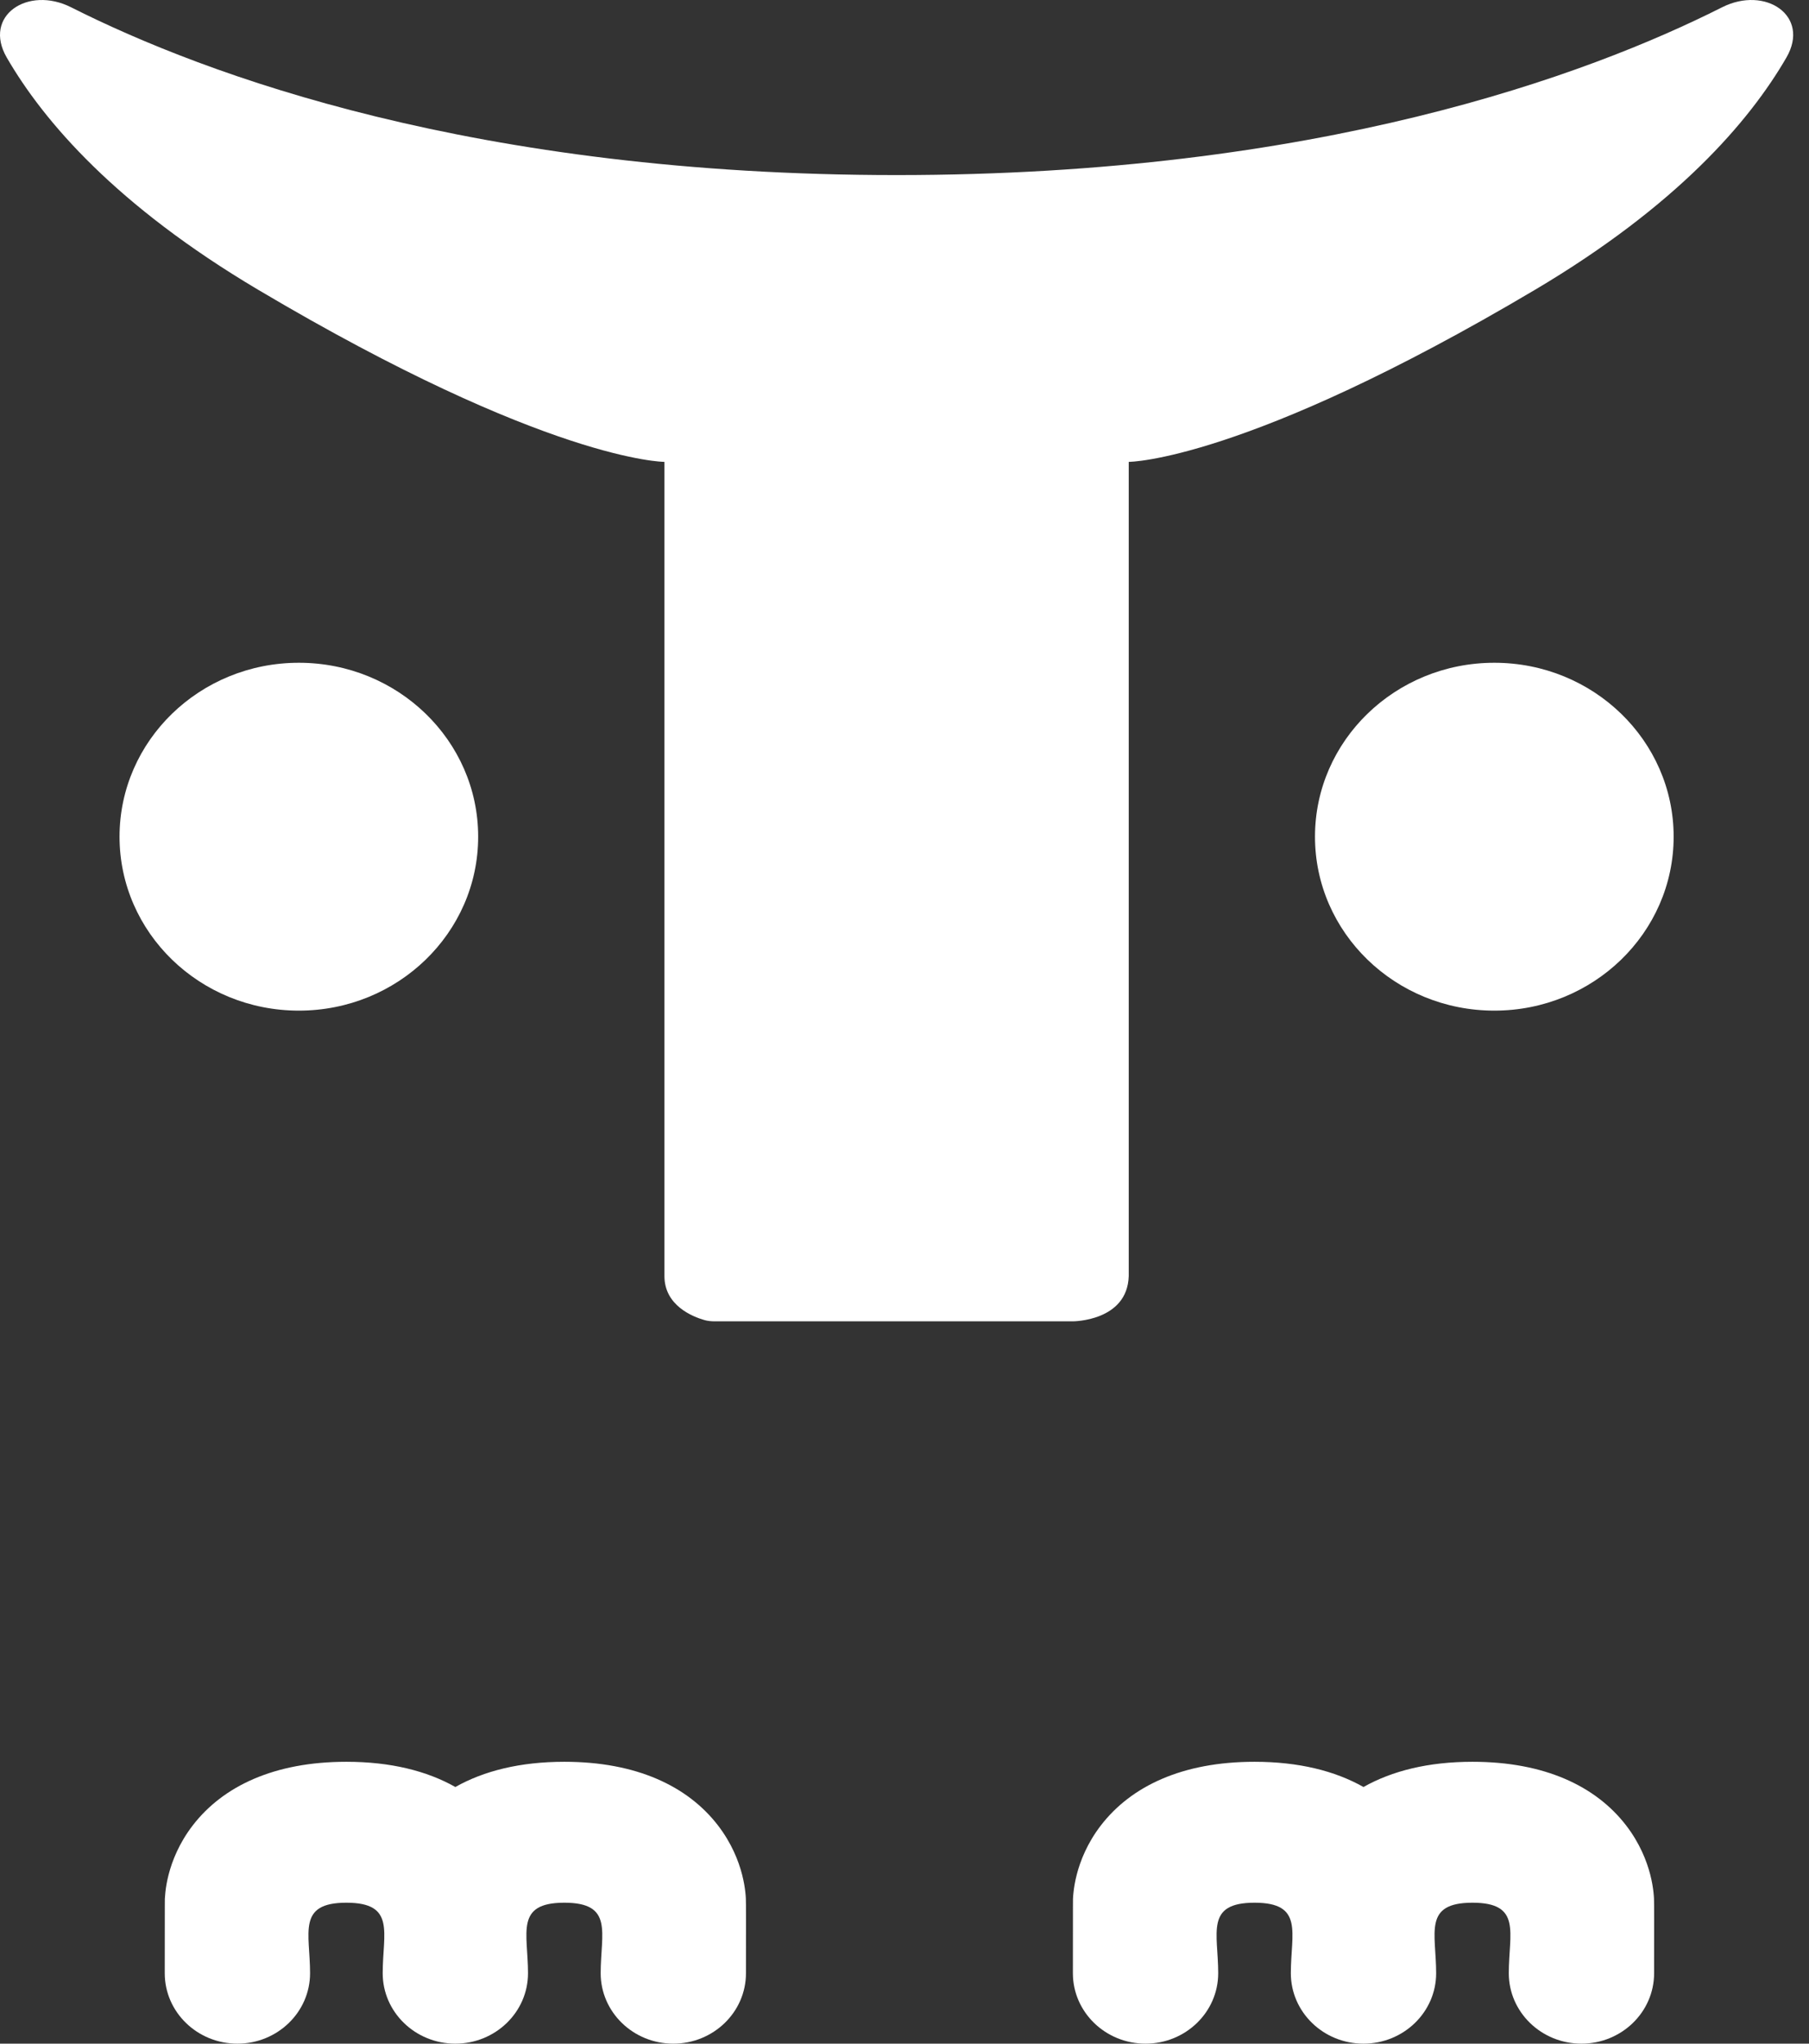 <?xml version="1.0" encoding="UTF-8"?> <svg xmlns="http://www.w3.org/2000/svg" width="85" height="96" viewBox="0 0 85 96" fill="none"><rect x="0" y="0" width="85" height="96" fill="#333333" stroke="none"/> <path d="M31.22 59.943C31.22 61.326 32.542 61.85 33.1 62.01C33.261 62.056 33.428 62.069 33.596 62.069H50.412C50.412 62.069 50.412 62.069 50.412 62.069C50.413 62.069 52.972 62.069 53.036 59.943V21.696C53.036 21.696 58.49 21.696 72.125 13.613C78.791 9.662 82.198 5.71 83.939 2.703C85.075 0.742 82.951 -0.684 80.915 0.343C74.584 3.535 61.916 8.224 42.128 8.224C22.341 8.224 9.673 3.535 3.342 0.343C1.306 -0.684 -0.818 0.742 0.317 2.703C2.059 5.71 5.466 9.662 12.132 13.613C25.767 21.696 31.22 21.696 31.22 21.696V59.943Z" fill="white"></path> <path d="M22.468 39.303C22.468 43.816 18.696 47.474 14.043 47.474C9.389 47.474 5.617 43.816 5.617 39.303C5.617 34.791 9.389 31.133 14.043 31.133C18.696 31.133 22.468 34.791 22.468 39.303Z" fill="white"></path> <path d="M78.64 39.303C78.64 43.816 74.868 47.474 70.214 47.474C65.561 47.474 61.788 43.816 61.788 39.303C61.788 34.791 65.561 31.133 70.214 31.133C74.868 31.133 78.64 34.791 78.64 39.303Z" fill="white"></path> <path d="M17.982 92.69C17.982 94.518 19.511 96 21.396 96C23.281 96 24.81 94.518 24.81 92.69C24.81 90.801 24.184 89.379 26.517 89.379C28.849 89.379 28.224 90.801 28.224 92.69C28.224 94.518 29.752 96 31.637 96C33.523 96 35.051 94.518 35.051 92.69C35.051 90.348 35.059 89.446 35.045 89.177C35.041 89.094 35.034 88.996 35.021 88.884C34.997 88.662 34.952 88.381 34.869 88.059C34.704 87.419 34.377 86.578 33.728 85.738C32.311 83.906 29.91 82.759 26.517 82.759C24.438 82.759 22.732 83.189 21.396 83.944C20.06 83.189 18.354 82.759 16.276 82.759C12.882 82.759 10.481 83.906 9.064 85.738C8.415 86.578 8.088 87.419 7.923 88.059C7.84 88.381 7.795 88.662 7.771 88.884C7.759 88.996 7.751 89.094 7.747 89.177C7.746 89.191 7.741 89.022 7.741 92.69C7.741 94.518 9.27 96 11.155 96C13.04 96 14.569 94.518 14.569 92.69C14.569 90.801 13.943 89.379 16.276 89.379C18.608 89.379 17.982 90.801 17.982 92.69Z" fill="white"></path> <path d="M60.653 92.69C60.653 94.518 62.182 96 64.067 96C65.952 96 67.481 94.518 67.481 92.69C67.481 90.801 66.855 89.379 69.188 89.379C71.52 89.379 70.894 90.801 70.894 92.69C70.894 94.518 72.423 96 74.308 96C76.193 96 77.722 94.518 77.722 92.69C77.722 90.348 77.73 89.446 77.716 89.177C77.712 89.094 77.705 88.996 77.692 88.884C77.668 88.662 77.623 88.381 77.54 88.059C77.375 87.419 77.048 86.578 76.399 85.738C74.982 83.906 72.581 82.759 69.188 82.759C67.109 82.759 65.403 83.189 64.067 83.944C62.731 83.189 61.025 82.759 58.947 82.759C55.553 82.759 53.152 83.906 51.735 85.738C51.086 86.578 50.759 87.419 50.594 88.059C50.511 88.381 50.466 88.662 50.442 88.884C50.429 88.996 50.422 89.094 50.418 89.177C50.417 89.191 50.412 89.022 50.412 92.69C50.412 94.518 51.941 96 53.826 96C55.711 96 57.24 94.518 57.24 92.69C57.24 90.801 56.614 89.379 58.947 89.379C61.279 89.379 60.653 90.801 60.653 92.69Z" fill="white"></path> </svg> 